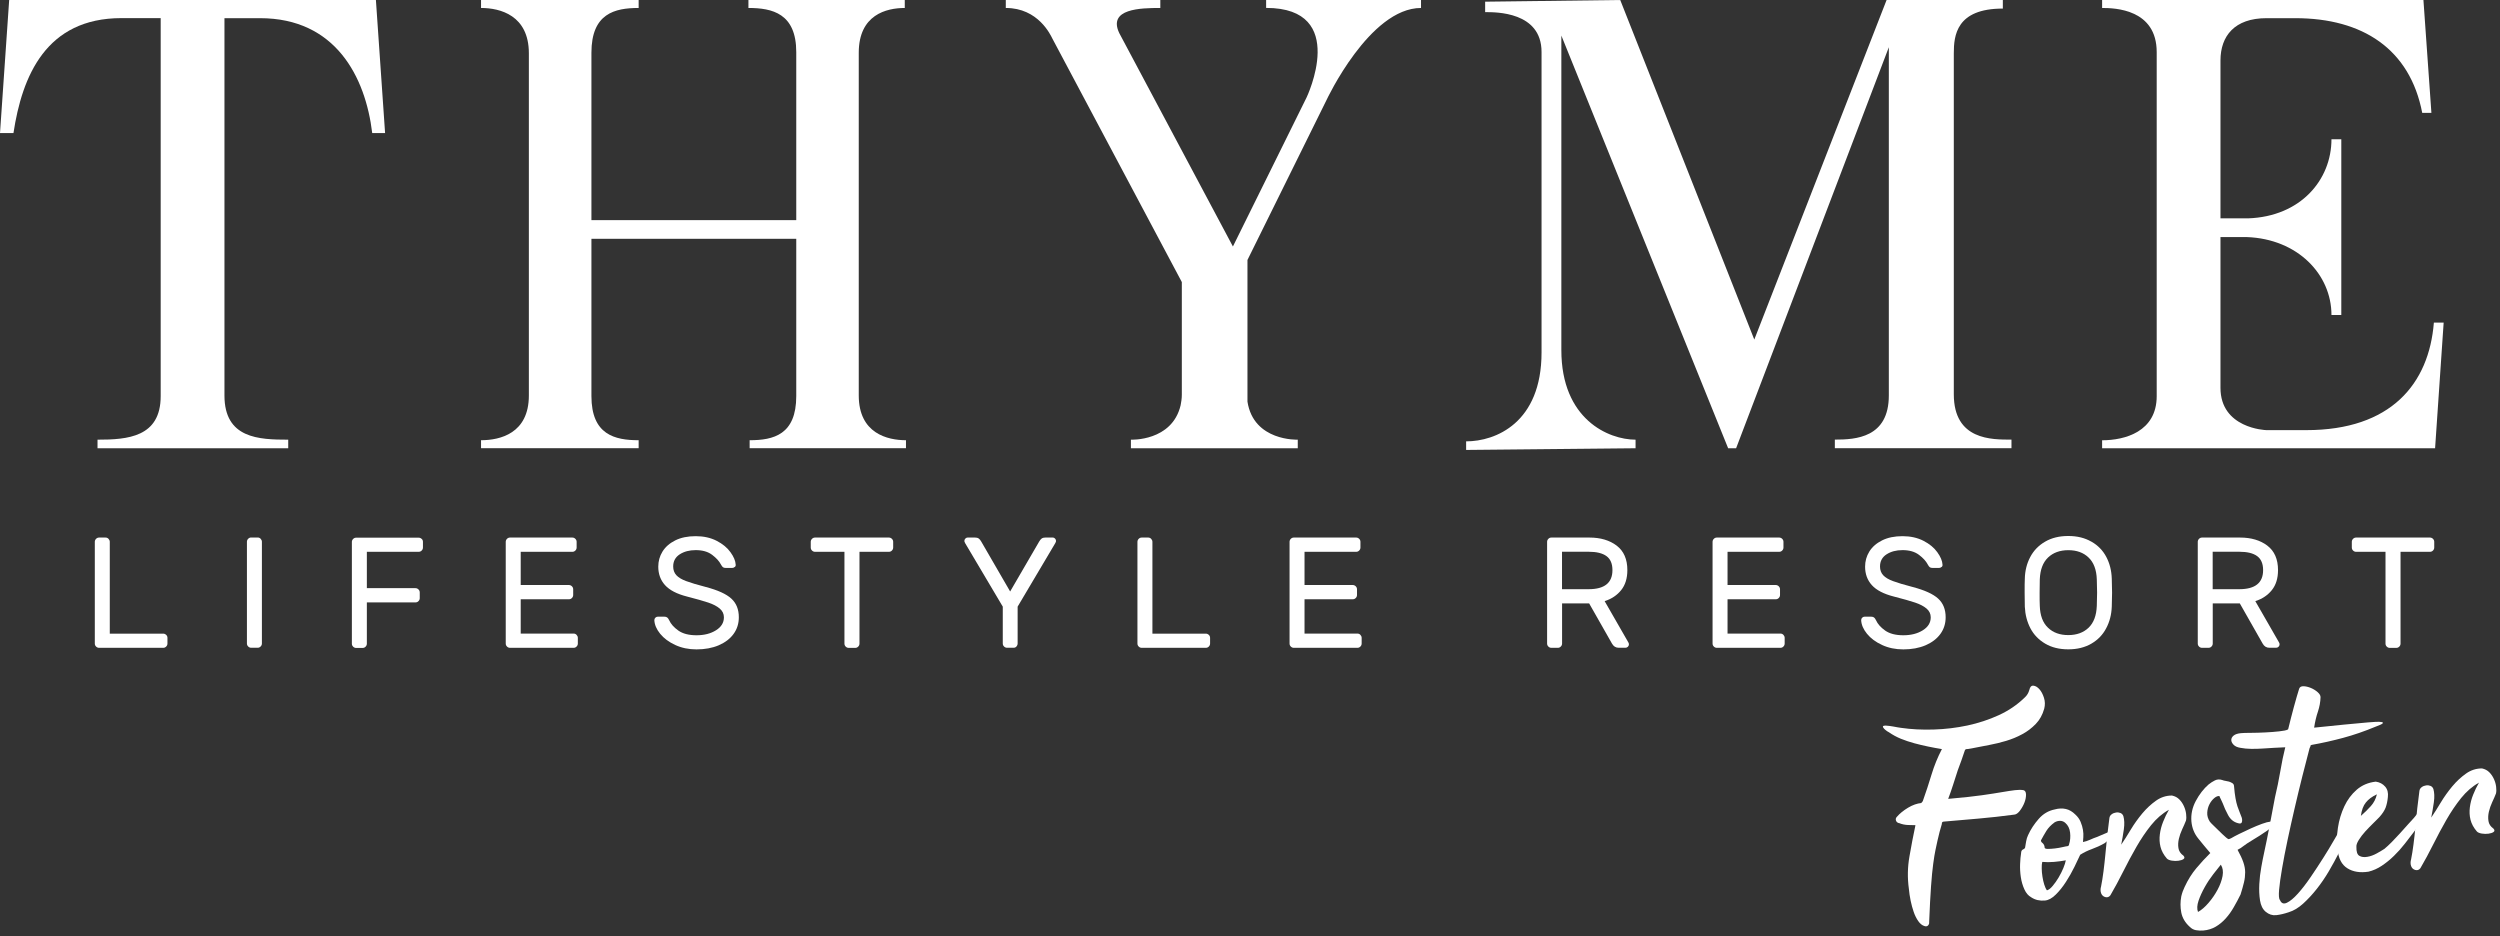<svg width="414" height="155" viewBox="0 0 414 155" fill="none" xmlns="http://www.w3.org/2000/svg">
<rect x="0" y="0" width="414" height="155" fill="#333333" stroke="none"/>
<g clip-path="url(#clip0_2031_2)">
<path d="M63.77 22.04H61.64C60.52 12.7 55.55 3.01 43.06 3.01H37.17V65.5C37.17 72.61 42.86 72.81 47.73 72.81V74.23H16.15V72.81C21.13 72.81 26.61 72.4 26.61 65.6V3H20.11C7.62 3 3.66 12.59 2.23 22.04H0L1.52 0H62.25L63.77 22.04Z" fill="white"/>
<path d="M142.21 8.73V65.49C142.21 71.79 146.98 72.9 150.03 72.9V74.22H124.14V72.9C128.1 72.9 131.86 71.99 131.86 65.59V39.55H97.94V65.59C97.94 71.99 101.8 72.9 105.76 72.9V74.22H79.66V72.9C82.81 72.9 87.58 71.78 87.58 65.49V8.83C87.58 2.53 82.81 1.32 79.66 1.32V0H105.76V1.32C101.8 1.32 97.94 2.23 97.94 8.73V36.45H131.86V8.63C131.86 2.23 127.9 1.32 123.94 1.32V0H149.83V1.32C146.78 1.32 142.21 2.44 142.21 8.73Z" fill="white"/>
<path d="M235.32 0V1.32C226.79 1.32 219.68 16.55 219.68 16.55L206.58 43.05V66.51C207.6 73.11 214.91 72.81 214.91 72.81V74.23H187.28V72.81C187.28 72.81 194.08 73.12 195.51 67.12C195.61 66.61 195.71 66 195.71 65.39V46.71L174.28 6.4C173.97 5.79 171.94 1.32 166.56 1.32V0H192.15V1.32C188.9 1.32 183.42 1.42 185.35 5.48L204.17 40.82L216.37 16.14C216.37 16.14 223.48 1.31 209.67 1.31V0H235.33H235.32Z" fill="white"/>
<path d="M323.55 8.83V65.29C323.55 72.91 329.85 72.8 333.1 72.8V74.22H303.85V72.8C307.3 72.8 312.79 72.5 312.79 65.49V7.82L287.5 74.23H286.18L258.56 5.89V57.98C258.56 69.45 266.38 72.81 270.85 72.81V74.23L242.79 74.51V73.09C247.66 73.09 255.28 70.04 255.28 58.37V8.61C255.28 1.91 247.66 2.01 245.94 2.01V0.28L268.31 0L290.51 56.23L312.42 0H331.67V1.42C323.95 1.42 323.55 5.89 323.55 8.83Z" fill="white"/>
<path d="M403.25 74.23H348.11V72.91C351.87 72.91 357.15 71.49 357.15 65.6V8.63C357.15 1.52 350.24 1.32 348.11 1.32V0H401.32L402.64 18.69H401.12C399.09 8.13 391.27 3.01 380.1 3.01H375.33C370.05 3.01 367.71 5.96 367.71 10.02V36.16H372.28C381.01 35.86 386.09 29.76 386.09 23.06H387.72V52.16H386.09C386.09 45.46 380.51 39.57 372.08 39.26H367.71V64.22C367.71 70.92 375.12 71.23 375.33 71.23H381.93C395.94 71.23 402.24 63.57 403.05 53.42H404.67L403.25 74.24V74.23Z" fill="white"/>
<path d="M27.52 105.13C27.66 105.27 27.73 105.43 27.73 105.63V106.57C27.73 106.76 27.66 106.93 27.52 107.07C27.38 107.21 27.22 107.28 27.02 107.28H16.41C16.22 107.28 16.05 107.21 15.91 107.07C15.77 106.93 15.7 106.77 15.7 106.57V89.73C15.7 89.54 15.77 89.37 15.91 89.23C16.05 89.09 16.21 89.02 16.41 89.02H17.48C17.67 89.02 17.84 89.09 17.97 89.23C18.1 89.37 18.18 89.53 18.18 89.73V104.93H27.02C27.21 104.93 27.38 105 27.52 105.14V105.13Z" fill="white"/>
<path d="M41.101 107.06C40.961 106.92 40.891 106.76 40.891 106.56V89.72C40.891 89.53 40.961 89.36 41.101 89.22C41.241 89.08 41.401 89.01 41.601 89.01H42.671C42.861 89.01 43.031 89.08 43.161 89.22C43.291 89.36 43.371 89.52 43.371 89.72V106.56C43.371 106.75 43.301 106.92 43.161 107.06C43.021 107.2 42.861 107.27 42.671 107.27H41.601C41.411 107.27 41.241 107.2 41.101 107.06Z" fill="white"/>
<path d="M69.831 89.23C69.971 89.37 70.04 89.53 70.04 89.73V90.67C70.04 90.86 69.971 91.03 69.831 91.17C69.691 91.31 69.531 91.38 69.331 91.38H60.751V97.4H68.8C68.99 97.4 69.16 97.47 69.3 97.61C69.441 97.75 69.51 97.91 69.51 98.11V99.05C69.51 99.24 69.441 99.41 69.3 99.55C69.16 99.69 69.001 99.76 68.8 99.76H60.751V106.59C60.751 106.78 60.681 106.95 60.541 107.09C60.401 107.23 60.24 107.3 60.05 107.3H58.98C58.791 107.3 58.62 107.23 58.48 107.09C58.34 106.95 58.27 106.79 58.27 106.59V89.75C58.27 89.56 58.34 89.39 58.48 89.25C58.62 89.11 58.781 89.04 58.98 89.04H69.331C69.52 89.04 69.691 89.11 69.831 89.25V89.23Z" fill="white"/>
<path d="M86.23 104.92H94.99C95.18 104.92 95.35 104.99 95.48 105.13C95.61 105.27 95.69 105.43 95.69 105.63V106.57C95.69 106.76 95.62 106.93 95.48 107.07C95.34 107.21 95.18 107.28 94.99 107.28H84.46C84.27 107.28 84.1 107.21 83.96 107.07C83.82 106.93 83.75 106.77 83.75 106.57V89.73C83.75 89.54 83.82 89.37 83.96 89.23C84.1 89.09 84.26 89.02 84.46 89.02H94.78C94.97 89.02 95.14 89.09 95.28 89.23C95.42 89.37 95.49 89.53 95.49 89.73V90.67C95.49 90.86 95.42 91.03 95.28 91.17C95.14 91.31 94.98 91.38 94.78 91.38H86.23V96.88H94.21C94.4 96.88 94.57 96.95 94.71 97.09C94.85 97.23 94.92 97.39 94.92 97.59V98.53C94.92 98.72 94.85 98.89 94.71 99.03C94.57 99.17 94.41 99.24 94.21 99.24H86.23V104.95V104.92Z" fill="white"/>
<path d="M121.68 93.88C121.56 93.99 121.42 94.05 121.26 94.05H120.19C119.98 94.05 119.82 94.01 119.72 93.93C119.62 93.85 119.5 93.7 119.38 93.47C119.1 92.93 118.62 92.4 117.93 91.88C117.24 91.36 116.34 91.1 115.21 91.1C114.17 91.1 113.29 91.33 112.56 91.8C111.84 92.27 111.48 92.94 111.48 93.81C111.48 94.4 111.66 94.88 112.01 95.26C112.36 95.64 112.9 95.96 113.63 96.23C114.35 96.5 115.44 96.83 116.9 97.21C118.88 97.73 120.28 98.37 121.11 99.13C121.94 99.89 122.35 100.92 122.35 102.22C122.35 103.26 122.06 104.18 121.48 104.98C120.9 105.78 120.08 106.4 119.02 106.86C117.96 107.31 116.73 107.54 115.34 107.54C114.05 107.54 112.88 107.3 111.82 106.81C110.76 106.32 109.93 105.7 109.32 104.95C108.71 104.2 108.39 103.44 108.36 102.69C108.36 102.53 108.42 102.4 108.53 102.29C108.64 102.18 108.78 102.12 108.93 102.12H110C110.19 102.12 110.35 102.16 110.47 102.24C110.59 102.32 110.7 102.47 110.81 102.7C111.09 103.33 111.6 103.9 112.33 104.42C113.07 104.94 114.07 105.2 115.34 105.2C116.61 105.2 117.68 104.93 118.56 104.38C119.44 103.83 119.88 103.12 119.88 102.23C119.88 101.66 119.65 101.17 119.19 100.78C118.73 100.39 118.1 100.06 117.3 99.79C116.5 99.52 115.33 99.19 113.78 98.79C112.09 98.36 110.88 97.73 110.13 96.9C109.38 96.07 109.01 95.05 109.01 93.84C109.01 92.94 109.24 92.1 109.71 91.34C110.18 90.58 110.88 89.96 111.82 89.49C112.76 89.02 113.89 88.79 115.21 88.79C116.53 88.79 117.69 89.05 118.68 89.56C119.67 90.07 120.44 90.7 120.97 91.45C121.51 92.2 121.8 92.88 121.83 93.51C121.85 93.67 121.8 93.8 121.67 93.91L121.68 93.88Z" fill="white"/>
<path d="M147.7 89.23C147.84 89.37 147.91 89.53 147.91 89.73V90.67C147.91 90.86 147.84 91.03 147.7 91.17C147.56 91.31 147.4 91.38 147.2 91.38H142.33V106.58C142.33 106.77 142.26 106.94 142.12 107.08C141.98 107.22 141.82 107.29 141.62 107.29H140.55C140.36 107.29 140.19 107.22 140.05 107.08C139.91 106.94 139.84 106.78 139.84 106.58V91.38H134.97C134.78 91.38 134.61 91.31 134.47 91.17C134.33 91.03 134.26 90.87 134.26 90.67V89.73C134.26 89.54 134.33 89.37 134.47 89.23C134.61 89.09 134.77 89.02 134.97 89.02H147.2C147.39 89.02 147.56 89.09 147.7 89.23Z" fill="white"/>
<path d="M168.34 107.06C168.2 107.2 168.04 107.27 167.84 107.27H166.77C166.58 107.27 166.41 107.2 166.27 107.06C166.13 106.92 166.06 106.76 166.06 106.56V100.46L159.83 89.95C159.74 89.79 159.7 89.67 159.7 89.58C159.7 89.42 159.76 89.29 159.87 89.18C159.98 89.07 160.12 89.01 160.27 89.01H161.39C161.7 89.01 161.93 89.07 162.08 89.18C162.23 89.29 162.36 89.45 162.48 89.66L167.28 97.95L172.1 89.66C172.22 89.45 172.36 89.29 172.5 89.18C172.65 89.07 172.88 89.01 173.19 89.01H174.31C174.47 89.01 174.6 89.07 174.71 89.18C174.82 89.29 174.88 89.43 174.88 89.58C174.88 89.67 174.84 89.79 174.75 89.95L168.52 100.46V106.56C168.52 106.75 168.45 106.92 168.31 107.06H168.34Z" fill="white"/>
<path d="M200.18 105.13C200.32 105.27 200.39 105.43 200.39 105.63V106.57C200.39 106.76 200.32 106.93 200.18 107.07C200.04 107.21 199.88 107.28 199.68 107.28H189.07C188.88 107.28 188.71 107.21 188.57 107.07C188.43 106.93 188.36 106.77 188.36 106.57V89.73C188.36 89.54 188.43 89.37 188.57 89.23C188.71 89.09 188.87 89.02 189.07 89.02H190.14C190.33 89.02 190.5 89.09 190.63 89.23C190.76 89.37 190.84 89.53 190.84 89.73V104.93H199.68C199.87 104.93 200.04 105 200.18 105.14V105.13Z" fill="white"/>
<path d="M216.03 104.92H224.79C224.98 104.92 225.15 104.99 225.28 105.13C225.41 105.27 225.49 105.43 225.49 105.63V106.57C225.49 106.76 225.42 106.93 225.28 107.07C225.14 107.21 224.98 107.28 224.79 107.28H214.26C214.07 107.28 213.9 107.21 213.76 107.07C213.62 106.93 213.55 106.77 213.55 106.57V89.73C213.55 89.54 213.62 89.37 213.76 89.23C213.9 89.09 214.06 89.02 214.26 89.02H224.58C224.77 89.02 224.94 89.09 225.08 89.23C225.22 89.37 225.29 89.53 225.29 89.73V90.67C225.29 90.86 225.22 91.03 225.08 91.17C224.94 91.31 224.78 91.38 224.58 91.38H216.03V96.88H224.01C224.2 96.88 224.37 96.95 224.51 97.09C224.65 97.23 224.72 97.39 224.72 97.59V98.53C224.72 98.72 224.65 98.89 224.51 99.03C224.37 99.17 224.21 99.24 224.01 99.24H216.03V104.95V104.92Z" fill="white"/>
<path d="M267.72 90.36C268.9 91.25 269.49 92.61 269.49 94.41C269.49 95.77 269.15 96.87 268.47 97.72C267.79 98.57 266.88 99.18 265.73 99.55L269.67 106.41C269.72 106.51 269.75 106.61 269.75 106.7C269.75 106.86 269.69 106.99 269.58 107.1C269.47 107.21 269.33 107.27 269.18 107.27H268.06C267.57 107.27 267.2 107.04 266.94 106.57L263.16 99.92H258.68V106.57C258.68 106.76 258.61 106.93 258.47 107.07C258.33 107.21 258.17 107.28 257.98 107.28H256.91C256.72 107.28 256.55 107.21 256.41 107.07C256.27 106.93 256.2 106.77 256.2 106.57V89.73C256.2 89.54 256.27 89.37 256.41 89.23C256.55 89.09 256.71 89.02 256.91 89.02H263.22C265.05 89.02 266.55 89.47 267.73 90.36H267.72ZM263.08 97.57C265.7 97.57 267.02 96.52 267.02 94.42C267.02 93.34 266.69 92.57 266.03 92.09C265.37 91.61 264.39 91.37 263.08 91.37H258.67V97.57H263.08Z" fill="white"/>
<path d="M286.081 104.92H294.841C295.031 104.92 295.201 104.99 295.331 105.13C295.461 105.27 295.541 105.43 295.541 105.63V106.57C295.541 106.76 295.471 106.93 295.331 107.07C295.191 107.21 295.031 107.28 294.841 107.28H284.311C284.121 107.28 283.951 107.21 283.811 107.07C283.671 106.93 283.601 106.77 283.601 106.57V89.73C283.601 89.54 283.671 89.37 283.811 89.23C283.951 89.09 284.111 89.02 284.311 89.02H294.631C294.821 89.02 294.991 89.09 295.131 89.23C295.271 89.37 295.341 89.53 295.341 89.73V90.67C295.341 90.86 295.271 91.03 295.131 91.17C294.991 91.31 294.831 91.38 294.631 91.38H286.081V96.88H294.061C294.251 96.88 294.421 96.95 294.561 97.09C294.701 97.23 294.771 97.39 294.771 97.59V98.53C294.771 98.72 294.701 98.89 294.561 99.03C294.421 99.17 294.261 99.24 294.061 99.24H286.081V104.95V104.92Z" fill="white"/>
<path d="M321.53 93.88C321.41 93.99 321.27 94.05 321.11 94.05H320.04C319.83 94.05 319.67 94.01 319.57 93.93C319.47 93.85 319.35 93.7 319.23 93.47C318.95 92.93 318.47 92.4 317.78 91.88C317.09 91.36 316.19 91.1 315.06 91.1C314.02 91.1 313.14 91.33 312.41 91.8C311.69 92.27 311.33 92.94 311.33 93.81C311.33 94.4 311.51 94.88 311.86 95.26C312.21 95.64 312.75 95.96 313.48 96.23C314.2 96.5 315.29 96.83 316.75 97.21C318.73 97.73 320.13 98.37 320.96 99.13C321.79 99.89 322.2 100.92 322.2 102.22C322.2 103.26 321.91 104.18 321.33 104.98C320.75 105.78 319.93 106.4 318.87 106.86C317.81 107.31 316.58 107.54 315.19 107.54C313.9 107.54 312.73 107.3 311.67 106.81C310.61 106.32 309.78 105.7 309.17 104.95C308.56 104.2 308.24 103.44 308.21 102.69C308.21 102.53 308.27 102.4 308.38 102.29C308.49 102.18 308.63 102.12 308.78 102.12H309.85C310.04 102.12 310.2 102.16 310.32 102.24C310.44 102.32 310.55 102.47 310.66 102.7C310.94 103.33 311.45 103.9 312.18 104.42C312.92 104.94 313.92 105.2 315.19 105.2C316.46 105.2 317.53 104.93 318.41 104.38C319.29 103.83 319.73 103.12 319.73 102.23C319.73 101.66 319.5 101.17 319.04 100.78C318.58 100.39 317.95 100.06 317.15 99.79C316.35 99.52 315.18 99.19 313.63 98.79C311.94 98.36 310.73 97.73 309.98 96.9C309.23 96.07 308.86 95.05 308.86 93.84C308.86 92.94 309.09 92.1 309.56 91.34C310.03 90.58 310.73 89.96 311.67 89.49C312.61 89.02 313.74 88.79 315.06 88.79C316.38 88.79 317.54 89.05 318.53 89.56C319.52 90.07 320.29 90.7 320.82 91.45C321.36 92.2 321.65 92.88 321.68 93.51C321.7 93.67 321.65 93.8 321.52 93.91L321.53 93.88Z" fill="white"/>
<path d="M346.35 89.7C347.43 90.32 348.25 91.17 348.81 92.24C349.37 93.31 349.67 94.5 349.71 95.83C349.74 96.87 349.76 97.65 349.76 98.15C349.76 98.65 349.74 99.43 349.71 100.47C349.66 101.79 349.35 102.99 348.78 104.05C348.22 105.12 347.4 105.97 346.33 106.59C345.26 107.21 343.99 107.53 342.51 107.53C341.03 107.53 339.76 107.22 338.69 106.59C337.62 105.96 336.8 105.12 336.24 104.05C335.68 102.98 335.37 101.79 335.31 100.47C335.29 99.95 335.28 99.18 335.28 98.15C335.28 97.12 335.28 96.35 335.31 95.83C335.34 94.51 335.64 93.31 336.21 92.24C336.77 91.17 337.6 90.32 338.67 89.7C339.75 89.07 341.02 88.76 342.5 88.76C343.98 88.76 345.25 89.07 346.33 89.7H346.35ZM339.15 92.33C338.3 93.15 337.85 94.35 337.79 95.95C337.77 96.47 337.76 97.2 337.76 98.14C337.76 99.08 337.76 99.81 337.79 100.33C337.84 101.93 338.29 103.14 339.15 103.95C340 104.77 341.12 105.17 342.51 105.17C343.9 105.17 345.02 104.76 345.87 103.95C346.72 103.13 347.17 101.93 347.23 100.33C347.26 99.29 347.28 98.56 347.28 98.14C347.28 97.72 347.26 96.99 347.23 95.95C347.18 94.35 346.72 93.14 345.87 92.33C345.02 91.51 343.9 91.11 342.51 91.11C341.12 91.11 340 91.52 339.15 92.33Z" fill="white"/>
<path d="M375.47 90.36C376.65 91.25 377.24 92.61 377.24 94.41C377.24 95.77 376.9 96.87 376.22 97.72C375.54 98.57 374.63 99.18 373.48 99.55L377.42 106.41C377.47 106.51 377.5 106.61 377.5 106.7C377.5 106.86 377.44 106.99 377.33 107.1C377.22 107.21 377.08 107.27 376.93 107.27H375.81C375.32 107.27 374.95 107.04 374.69 106.57L370.91 99.92H366.43V106.57C366.43 106.76 366.36 106.93 366.22 107.07C366.08 107.21 365.92 107.28 365.73 107.28H364.66C364.47 107.28 364.3 107.21 364.16 107.07C364.02 106.93 363.95 106.77 363.95 106.57V89.73C363.95 89.54 364.02 89.37 364.16 89.23C364.3 89.09 364.46 89.02 364.66 89.02H370.97C372.8 89.02 374.3 89.47 375.48 90.36H375.47ZM370.83 97.57C373.45 97.57 374.77 96.52 374.77 94.42C374.77 93.34 374.44 92.57 373.78 92.09C373.12 91.61 372.14 91.37 370.83 91.37H366.42V97.57H370.83Z" fill="white"/>
<path d="M402.9 89.23C403.04 89.37 403.11 89.53 403.11 89.73V90.67C403.11 90.86 403.04 91.03 402.9 91.17C402.76 91.31 402.6 91.38 402.4 91.38H397.53V106.58C397.53 106.77 397.46 106.94 397.32 107.08C397.18 107.22 397.02 107.29 396.82 107.29H395.75C395.56 107.29 395.39 107.22 395.25 107.08C395.11 106.94 395.04 106.78 395.04 106.58V91.38H390.17C389.98 91.38 389.81 91.31 389.67 91.17C389.53 91.03 389.46 90.87 389.46 90.67V89.73C389.46 89.54 389.53 89.37 389.67 89.23C389.81 89.09 389.97 89.02 390.17 89.02H402.4C402.59 89.02 402.76 89.09 402.9 89.23Z" fill="white"/>
<path d="M314.49 136.32C314.21 136.25 314.04 136.1 313.97 135.87C313.9 135.64 313.95 135.44 314.12 135.27C314.59 134.72 315.21 134.22 315.97 133.76C316.74 133.3 317.47 133.05 318.16 132.98L318.41 132.68C318.95 131.17 319.43 129.69 319.87 128.24C320.31 126.79 320.88 125.39 321.58 124.05C320.84 123.93 320.08 123.79 319.31 123.63C318.54 123.47 317.77 123.29 317 123.08C316.24 122.87 315.5 122.63 314.79 122.34C314.08 122.05 313.42 121.69 312.8 121.26C312.77 121.26 312.67 121.2 312.49 121.08C312.31 120.96 312.16 120.83 312.02 120.69C311.89 120.55 311.81 120.43 311.81 120.32C311.81 120.21 311.96 120.16 312.3 120.16C312.73 120.19 313.15 120.24 313.57 120.32C313.99 120.4 314.4 120.48 314.8 120.53C316.52 120.78 318.33 120.87 320.23 120.81C322.12 120.75 323.98 120.53 325.81 120.14C327.63 119.75 329.36 119.18 331 118.43C332.64 117.68 334.07 116.7 335.3 115.5C335.67 115.17 335.92 114.75 336.06 114.25C336.17 113.75 336.39 113.52 336.73 113.55C337.07 113.58 337.4 113.77 337.72 114.13C338.04 114.48 338.29 114.96 338.48 115.55C338.67 116.14 338.68 116.75 338.52 117.37C338.24 118.37 337.78 119.21 337.12 119.89C336.46 120.57 335.72 121.14 334.87 121.59C334.03 122.05 333.14 122.41 332.21 122.69C331.28 122.97 330.36 123.19 329.46 123.36C328.65 123.52 328.02 123.65 327.55 123.73C327.09 123.82 326.73 123.89 326.47 123.94C326.21 123.99 326.04 124.02 325.93 124.03C325.82 124.03 325.74 124.05 325.68 124.05C325.53 124.06 325.43 124.13 325.38 124.26C325.19 124.82 324.99 125.39 324.8 125.95C324.6 126.51 324.41 127.05 324.21 127.55C323.95 128.36 323.69 129.16 323.44 129.94C323.19 130.72 322.92 131.51 322.62 132.29L323.07 132.25C325.15 132.07 326.87 131.88 328.22 131.69C329.57 131.5 330.69 131.32 331.57 131.17C332.45 131.02 333.16 130.91 333.69 130.85C334.22 130.79 334.68 130.78 335.08 130.85C335.36 130.92 335.5 131.16 335.51 131.58C335.51 132 335.43 132.45 335.24 132.93C335.05 133.41 334.8 133.85 334.49 134.26C334.18 134.66 333.87 134.88 333.57 134.9C331.55 135.17 329.57 135.39 327.63 135.56C325.69 135.73 323.76 135.9 321.86 136.06C321.65 136.08 321.55 136.21 321.57 136.45C321.31 137.29 321.07 138.21 320.85 139.2C320.74 139.7 320.63 140.22 320.51 140.78C320.39 141.34 320.27 142.09 320.14 143.05C320.01 144 319.89 145.24 319.78 146.76C319.67 148.27 319.57 150.24 319.47 152.65C319.49 152.83 319.47 152.97 319.42 153.06C319.27 153.38 319.02 153.48 318.67 153.35C318.29 153.23 317.96 152.96 317.66 152.53C317.36 152.1 317.11 151.6 316.91 151.02C316.71 150.44 316.54 149.82 316.4 149.15C316.26 148.48 316.17 147.83 316.11 147.19C315.86 145.39 315.89 143.59 316.21 141.8C316.52 140.01 316.85 138.29 317.2 136.65C316.89 136.65 316.48 136.64 315.97 136.62C315.45 136.6 314.96 136.5 314.48 136.3L314.49 136.32Z" fill="white"/>
<path d="M344.939 139.44C345.299 139.38 345.679 139.25 346.089 139.07C346.499 138.88 346.879 138.73 347.239 138.61C347.649 138.45 348.079 138.27 348.539 138.06C348.989 137.85 349.429 137.69 349.839 137.56C350.139 137.53 350.269 137.61 350.219 137.78C350.169 137.95 350.049 138.16 349.839 138.41C349.629 138.66 349.399 138.9 349.129 139.13C348.859 139.37 348.659 139.54 348.509 139.64C347.809 140.04 347.119 140.35 346.429 140.6C345.739 140.85 345.089 141.16 344.479 141.55C344.249 142.06 343.929 142.73 343.519 143.57C343.109 144.41 342.639 145.24 342.119 146.04C341.599 146.85 341.039 147.55 340.429 148.15C339.819 148.75 339.229 149.08 338.619 149.13C337.769 149.2 337.029 149.03 336.379 148.6C335.899 148.34 335.519 147.9 335.239 147.28C334.959 146.67 334.759 145.99 334.649 145.26C334.539 144.52 334.499 143.8 334.529 143.08C334.559 142.36 334.609 141.77 334.689 141.31C334.699 141.1 334.729 140.95 334.789 140.87C334.839 140.79 334.899 140.73 334.959 140.7C335.019 140.66 335.079 140.63 335.159 140.59C335.229 140.55 335.299 140.49 335.349 140.39C335.409 140.05 335.469 139.7 335.529 139.33C335.589 138.96 335.699 138.62 335.849 138.3C336.279 137.35 336.869 136.45 337.599 135.62C338.329 134.78 339.219 134.25 340.269 134.04C340.919 133.86 341.539 133.84 342.109 133.97C342.679 134.1 343.199 134.41 343.669 134.88C344.069 135.24 344.359 135.65 344.549 136.1C344.739 136.56 344.869 137 344.939 137.43C345.009 137.87 345.029 138.27 344.999 138.63C344.969 139 344.949 139.27 344.939 139.46V139.44ZM342.399 140.12C342.459 140.12 342.519 140.08 342.569 140.01C342.619 139.95 342.649 139.88 342.639 139.82C342.829 139.23 342.889 138.58 342.809 137.89C342.729 137.2 342.469 136.66 342.009 136.27C341.779 136.05 341.489 135.94 341.159 135.93C340.829 135.93 340.509 136.02 340.229 136.19C339.659 136.61 339.209 137.07 338.889 137.58C338.569 138.1 338.269 138.62 337.979 139.17C337.989 139.32 338.029 139.42 338.099 139.48C338.429 139.73 338.589 140.01 338.589 140.35C338.599 140.5 338.779 140.58 339.129 140.58C339.479 140.58 339.869 140.55 340.309 140.5C340.749 140.45 341.169 140.37 341.569 140.28C341.969 140.19 342.249 140.13 342.399 140.12ZM338.979 147.44C339.279 147.35 339.599 147.11 339.939 146.69C340.279 146.28 340.609 145.82 340.909 145.31C341.209 144.8 341.469 144.28 341.689 143.76C341.899 143.24 342.039 142.81 342.099 142.47C341.499 142.58 340.849 142.67 340.159 142.73C339.469 142.79 338.809 142.79 338.199 142.73C338.129 143.01 338.099 143.37 338.109 143.81C338.109 144.25 338.159 144.7 338.229 145.17C338.299 145.63 338.399 146.07 338.529 146.49C338.659 146.91 338.809 147.23 338.979 147.45V147.44Z" fill="white"/>
<path d="M359.19 134.09C358.09 134.7 357.1 135.56 356.22 136.65C355.34 137.75 354.53 138.95 353.78 140.26C353.03 141.57 352.3 142.93 351.6 144.33C350.9 145.73 350.19 147.04 349.48 148.26C349.26 148.55 348.98 148.65 348.64 148.56C348.3 148.47 348.07 148.25 347.94 147.91C347.82 147.57 347.82 147.2 347.94 146.79C348.09 146.05 348.22 145.21 348.34 144.29C348.46 143.37 348.56 142.4 348.66 141.39C348.75 140.38 348.86 139.36 348.96 138.35C349.07 137.34 349.19 136.37 349.32 135.44C349.36 135.19 349.49 134.99 349.7 134.84C349.91 134.68 350.16 134.59 350.43 134.55C350.7 134.51 350.95 134.55 351.17 134.64C351.39 134.74 351.54 134.91 351.63 135.15C351.8 135.74 351.83 136.47 351.71 137.33C351.59 138.19 351.44 139.04 351.27 139.88C351.76 139.17 352.28 138.34 352.85 137.39C353.42 136.44 354.06 135.55 354.76 134.71C355.46 133.87 356.22 133.17 357.04 132.59C357.86 132.01 358.74 131.74 359.68 131.74C360.18 131.85 360.58 132.06 360.9 132.39C361.22 132.71 361.47 133.09 361.66 133.51C361.85 133.93 361.97 134.36 362.02 134.78C362.07 135.2 362.07 135.57 362 135.88C361.83 136.32 361.62 136.8 361.37 137.33C361.13 137.85 360.94 138.38 360.82 138.91C360.7 139.44 360.67 139.95 360.75 140.44C360.82 140.94 361.1 141.36 361.59 141.71C361.79 141.94 361.79 142.12 361.59 142.26C361.39 142.4 361.11 142.49 360.75 142.54C360.39 142.59 360.02 142.58 359.65 142.52C359.28 142.46 359.01 142.35 358.84 142.18C358.3 141.56 357.95 140.91 357.78 140.24C357.61 139.57 357.58 138.88 357.67 138.17C357.76 137.46 357.94 136.76 358.22 136.07C358.49 135.38 358.81 134.71 359.19 134.07V134.09Z" fill="white"/>
<path d="M366.049 141.29C365.369 140.5 364.699 139.69 364.039 138.87C363.369 138.05 362.999 137.11 362.899 136.05C362.799 134.87 363.039 133.73 363.629 132.63C364.219 131.53 364.919 130.62 365.739 129.91C366.079 129.64 366.429 129.41 366.799 129.23C367.169 129.05 367.569 129.03 367.999 129.17C368.189 129.24 368.379 129.3 368.579 129.32C368.779 129.35 368.959 129.39 369.109 129.43C369.269 129.48 369.439 129.55 369.629 129.66C369.819 129.77 369.929 129.92 369.949 130.13C370.019 130.98 370.109 131.66 370.199 132.18C370.289 132.7 370.399 133.15 370.519 133.52C370.639 133.89 370.759 134.21 370.879 134.49C370.999 134.77 371.109 135.07 371.229 135.39C371.319 135.69 371.319 135.94 371.249 136.16C371.179 136.38 370.949 136.43 370.579 136.31C369.899 136.13 369.359 135.69 368.979 134.99C368.599 134.29 368.309 133.65 368.099 133.06C368.059 132.94 367.969 132.74 367.819 132.45C367.669 132.16 367.579 131.95 367.539 131.83C367.289 131.79 367.009 131.9 366.699 132.15C366.389 132.41 366.119 132.74 365.899 133.16C365.679 133.58 365.549 134.04 365.519 134.56C365.489 135.08 365.629 135.58 365.949 136.07C366.089 136.24 366.279 136.45 366.529 136.68C366.779 136.92 367.029 137.16 367.279 137.41C367.529 137.66 367.779 137.91 368.029 138.14C368.279 138.38 368.489 138.56 368.649 138.7C368.849 138.86 368.979 138.95 369.039 138.96C369.099 138.97 369.249 138.92 369.479 138.81C369.769 138.63 370.209 138.4 370.809 138.1C371.409 137.8 372.039 137.51 372.689 137.21C373.349 136.91 373.979 136.65 374.579 136.43C375.179 136.21 375.649 136.09 375.979 136.06C376.189 136.04 376.349 136.1 376.449 136.25C376.549 136.33 376.539 136.46 376.439 136.62C376.329 136.78 376.189 136.95 375.999 137.11C375.819 137.28 375.619 137.43 375.419 137.57C375.219 137.71 375.089 137.8 375.029 137.83C374.539 138.18 373.919 138.57 373.169 139.02C372.419 139.47 371.769 139.89 371.229 140.31C371.169 140.38 371.069 140.45 370.909 140.52C370.749 140.6 370.629 140.67 370.539 140.73C370.969 141.51 371.289 142.19 371.489 142.77C371.689 143.35 371.799 143.91 371.799 144.45C371.799 145 371.739 145.56 371.599 146.13C371.459 146.7 371.279 147.37 371.039 148.12C370.679 148.85 370.309 149.55 369.919 150.22C369.539 150.89 369.099 151.51 368.599 152.07C368.099 152.63 367.549 153.09 366.939 153.45C366.329 153.81 365.649 154.02 364.899 154.09C364.479 154.13 364.069 154.11 363.659 154.04C363.259 153.97 362.909 153.78 362.609 153.47C361.849 152.78 361.389 151.99 361.219 151.11C361.049 150.23 361.049 149.34 361.219 148.44C361.349 147.88 361.539 147.36 361.769 146.89C362.329 145.68 362.979 144.65 363.709 143.78C364.439 142.91 365.209 142.07 366.019 141.27L366.049 141.29ZM367.769 143.19C367.469 143.55 367.059 144.07 366.539 144.74C366.019 145.41 365.539 146.13 365.109 146.9C364.679 147.67 364.329 148.42 364.079 149.16C363.829 149.9 363.799 150.52 363.989 151.02C364.569 150.7 365.149 150.2 365.729 149.52C366.309 148.85 366.809 148.12 367.229 147.34C367.649 146.56 367.919 145.8 368.059 145.06C368.189 144.32 368.099 143.7 367.779 143.21L367.769 143.19Z" fill="white"/>
<path d="M377.56 149.04C377.79 149.6 378.18 149.75 378.72 149.49C379.26 149.23 379.87 148.72 380.55 147.96C381.23 147.2 381.93 146.29 382.66 145.22C383.39 144.15 384.08 143.1 384.73 142.07C385.38 141.04 385.95 140.11 386.42 139.28C386.89 138.45 387.21 137.9 387.37 137.65C387.5 137.4 387.65 137.15 387.83 136.93C388.01 136.7 388.24 136.45 388.52 136.18C388.63 136.08 388.77 135.97 388.92 135.85C389.08 135.73 389.22 135.67 389.34 135.68C389.46 135.69 389.52 135.78 389.52 135.96C389.52 136.14 389.43 136.46 389.26 136.9C389.11 137.28 388.87 137.85 388.54 138.63C388.21 139.4 387.8 140.28 387.31 141.25C386.82 142.22 386.27 143.23 385.66 144.27C385.05 145.31 384.38 146.29 383.66 147.2C382.93 148.12 382.18 148.93 381.41 149.63C380.63 150.34 379.83 150.82 379 151.07C378.26 151.32 377.58 151.48 376.94 151.55C376.31 151.62 375.73 151.43 375.2 150.99C374.71 150.58 374.39 149.95 374.26 149.11C374.13 148.27 374.09 147.37 374.14 146.41C374.19 145.45 374.3 144.51 374.47 143.6C374.63 142.69 374.77 141.99 374.88 141.49C375.23 139.88 375.55 138.29 375.85 136.73C376.15 135.17 376.45 133.6 376.74 132.02C377.07 130.62 377.37 129.19 377.62 127.72C377.87 126.25 378.14 124.93 378.44 123.75C377.83 123.77 377.21 123.8 376.58 123.84C375.94 123.88 375.31 123.92 374.67 123.96C374.03 124 373.41 124.02 372.78 124.01C372.15 124 371.57 123.95 371.01 123.84C370.52 123.76 370.14 123.6 369.89 123.34C369.64 123.08 369.51 122.83 369.5 122.55C369.5 122.28 369.62 122.03 369.89 121.81C370.16 121.59 370.57 121.46 371.11 121.41C371.44 121.38 371.99 121.36 372.75 121.36C373.51 121.36 374.31 121.33 375.14 121.29C375.97 121.25 376.74 121.19 377.45 121.11C378.16 121.03 378.61 120.94 378.82 120.83C378.91 120.79 378.95 120.74 378.94 120.68C379.07 120.12 379.22 119.53 379.38 118.91C379.54 118.29 379.7 117.68 379.86 117.09C380.02 116.5 380.18 115.94 380.33 115.41C380.48 114.88 380.62 114.43 380.74 114.05C380.84 113.77 381.08 113.63 381.46 113.64C381.84 113.65 382.25 113.75 382.67 113.92C383.1 114.1 383.47 114.33 383.8 114.62C384.13 114.91 384.29 115.19 384.28 115.47C384.26 116.26 384.11 117.05 383.85 117.84C383.58 118.62 383.37 119.51 383.22 120.5C385.12 120.3 386.75 120.14 388.13 120C389.51 119.86 390.84 119.74 392.13 119.63C392.55 119.59 392.98 119.56 393.4 119.54C393.82 119.52 394.15 119.53 394.38 119.57C394.61 119.61 394.67 119.69 394.56 119.8C394.45 119.92 394.07 120.09 393.42 120.33C391.57 121.1 389.77 121.72 388.02 122.19C386.27 122.66 384.54 123.05 382.83 123.35C382.68 123.39 382.62 123.43 382.63 123.46C382.65 123.49 382.62 123.58 382.54 123.74C382.54 123.77 382.53 123.8 382.5 123.83C382.47 123.86 382.46 123.9 382.46 123.92C382.09 125.29 381.7 126.83 381.27 128.54C380.84 130.25 380.42 132.01 380 133.81C379.58 135.61 379.19 137.38 378.82 139.11C378.45 140.85 378.15 142.42 377.91 143.82C377.67 145.23 377.5 146.39 377.42 147.33C377.34 148.26 377.38 148.83 377.55 149.03L377.56 149.04Z" fill="white"/>
<path d="M387.11 140.68C386.95 139.54 386.97 138.34 387.16 137.07C387.35 135.8 387.71 134.63 388.22 133.53C388.73 132.44 389.42 131.52 390.28 130.77C391.14 130.03 392.19 129.58 393.43 129.44C394.08 129.54 394.59 129.81 394.98 130.26C395.37 130.71 395.52 131.29 395.43 132C395.37 132.67 395.24 133.25 395.06 133.74C394.87 134.23 394.53 134.75 394.03 135.31C393.78 135.58 393.43 135.93 392.98 136.36C392.53 136.8 392.1 137.24 391.68 137.7C391.26 138.16 390.91 138.63 390.62 139.09C390.33 139.56 390.19 139.94 390.22 140.24C390.2 141.03 390.36 141.53 390.72 141.73C391.07 141.93 391.51 141.98 392.03 141.89C392.55 141.8 393.08 141.61 393.6 141.32C394.12 141.03 394.54 140.78 394.86 140.57C395.23 140.26 395.64 139.89 396.08 139.44C396.52 138.99 396.97 138.52 397.42 138.02C397.86 137.52 398.29 137.05 398.71 136.58C399.13 136.12 399.47 135.74 399.75 135.44C399.97 135.18 400.17 134.93 400.35 134.7C400.53 134.47 400.75 134.27 401 134.09C401.24 134.01 401.42 133.98 401.56 134C401.7 134.02 401.7 134.25 401.56 134.69C401.36 135.22 401.11 135.73 400.8 136.22C400.49 136.71 400.16 137.19 399.81 137.68C399.32 138.33 398.79 139.02 398.23 139.73C397.67 140.45 397.07 141.12 396.44 141.73C395.81 142.35 395.14 142.89 394.44 143.36C393.74 143.83 393 144.16 392.22 144.35C390.84 144.56 389.67 144.38 388.73 143.79C387.78 143.2 387.24 142.16 387.11 140.65V140.68ZM393.61 131.54C392.82 131.91 392.21 132.36 391.79 132.89C391.36 133.41 391.09 134.15 390.96 135.11C391.58 134.57 392.13 134.03 392.62 133.48C393.11 132.93 393.44 132.29 393.61 131.55V131.54Z" fill="white"/>
<path d="M410.529 129.6C409.429 130.21 408.439 131.07 407.559 132.16C406.679 133.26 405.869 134.46 405.119 135.77C404.369 137.08 403.639 138.44 402.939 139.84C402.239 141.24 401.529 142.55 400.819 143.77C400.599 144.06 400.319 144.16 399.979 144.07C399.639 143.98 399.409 143.76 399.279 143.42C399.159 143.08 399.159 142.71 399.279 142.3C399.429 141.56 399.559 140.72 399.679 139.8C399.799 138.88 399.899 137.91 399.999 136.9C400.089 135.89 400.199 134.87 400.299 133.86C400.409 132.85 400.529 131.88 400.659 130.95C400.699 130.7 400.829 130.5 401.039 130.35C401.249 130.19 401.499 130.1 401.769 130.06C402.039 130.02 402.289 130.06 402.509 130.15C402.729 130.25 402.879 130.42 402.969 130.66C403.139 131.25 403.169 131.98 403.049 132.84C402.929 133.7 402.779 134.55 402.609 135.39C403.099 134.68 403.619 133.85 404.189 132.9C404.759 131.95 405.399 131.06 406.099 130.22C406.799 129.38 407.559 128.68 408.379 128.1C409.199 127.52 410.079 127.25 411.019 127.25C411.519 127.36 411.919 127.57 412.239 127.9C412.559 128.22 412.809 128.6 412.999 129.02C413.189 129.44 413.309 129.87 413.359 130.29C413.409 130.71 413.409 131.08 413.339 131.39C413.169 131.83 412.959 132.31 412.709 132.84C412.469 133.36 412.279 133.89 412.159 134.42C412.039 134.95 412.009 135.46 412.089 135.96C412.159 136.46 412.439 136.88 412.929 137.23C413.129 137.46 413.129 137.64 412.929 137.78C412.729 137.92 412.449 138.01 412.089 138.06C411.729 138.11 411.359 138.1 410.989 138.04C410.619 137.98 410.349 137.87 410.179 137.7C409.639 137.08 409.289 136.43 409.119 135.76C408.949 135.09 408.919 134.4 409.009 133.69C409.099 132.98 409.279 132.28 409.559 131.59C409.829 130.9 410.159 130.23 410.529 129.59V129.6Z" fill="white"/>
</g>
<defs>
<clipPath id="clip0_2031_2">
<rect width="413.39" height="154.14" fill="white"/>
</clipPath>
</defs>
</svg>
